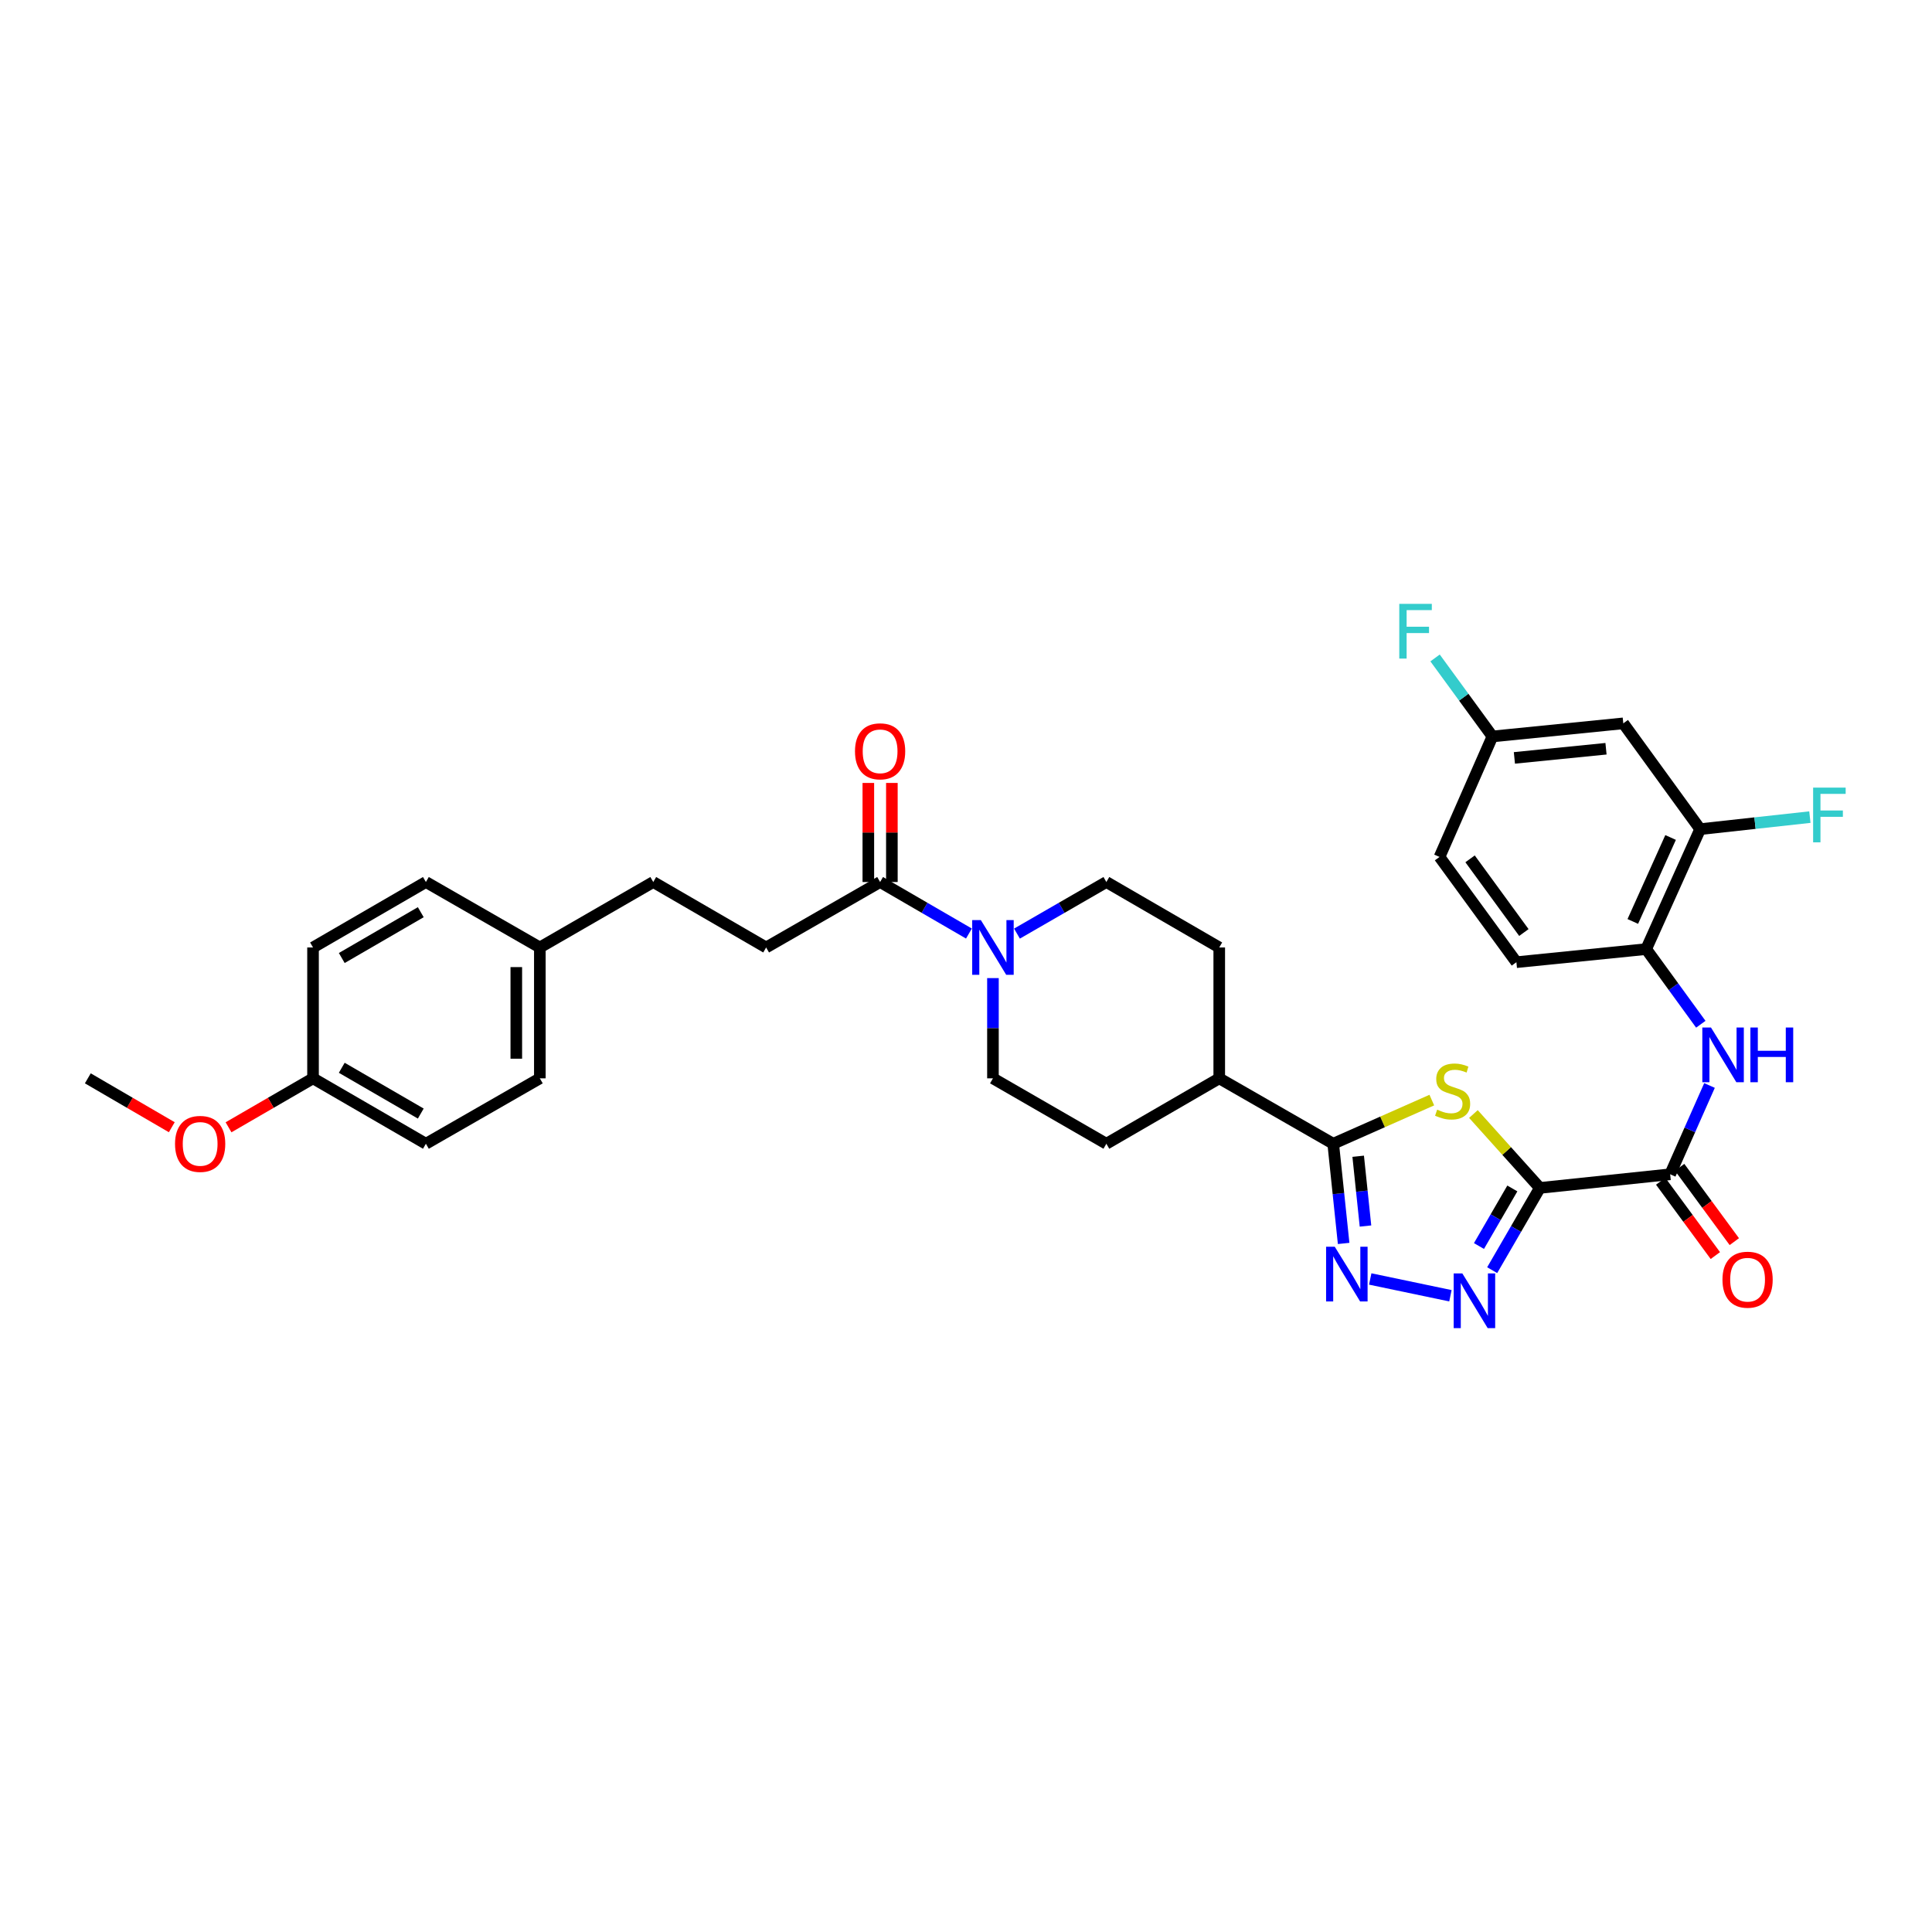 <?xml version='1.0' encoding='iso-8859-1'?>
<svg version='1.1' baseProfile='full'
              xmlns='http://www.w3.org/2000/svg'
                      xmlns:rdkit='http://www.rdkit.org/xml'
                      xmlns:xlink='http://www.w3.org/1999/xlink'
                  xml:space='preserve'
width='1000px' height='1000px' viewBox='0 0 1000 1000'>
<!-- END OF HEADER -->
<rect style='opacity:1.0;fill:#FFFFFF;stroke:none' width='1000' height='1000' x='0' y='0'> </rect>
<path class='bond-0' d='M 797.026,614.864 L 779.834,595.739' style='fill:none;fill-rule:evenodd;stroke:#000000;stroke-width:6px;stroke-linecap:butt;stroke-linejoin:miter;stroke-opacity:1' />
<path class='bond-0' d='M 779.834,595.739 L 762.641,576.613' style='fill:none;fill-rule:evenodd;stroke:#CCCC00;stroke-width:6px;stroke-linecap:butt;stroke-linejoin:miter;stroke-opacity:1' />
<path class='bond-1' d='M 797.026,614.864 L 784.688,636.15' style='fill:none;fill-rule:evenodd;stroke:#000000;stroke-width:6px;stroke-linecap:butt;stroke-linejoin:miter;stroke-opacity:1' />
<path class='bond-1' d='M 784.688,636.15 L 772.349,657.436' style='fill:none;fill-rule:evenodd;stroke:#0000FF;stroke-width:6px;stroke-linecap:butt;stroke-linejoin:miter;stroke-opacity:1' />
<path class='bond-1' d='M 782.784,615.14 L 774.147,630.04' style='fill:none;fill-rule:evenodd;stroke:#000000;stroke-width:6px;stroke-linecap:butt;stroke-linejoin:miter;stroke-opacity:1' />
<path class='bond-1' d='M 774.147,630.04 L 765.51,644.941' style='fill:none;fill-rule:evenodd;stroke:#0000FF;stroke-width:6px;stroke-linecap:butt;stroke-linejoin:miter;stroke-opacity:1' />
<path class='bond-4' d='M 797.026,614.864 L 864.476,607.804' style='fill:none;fill-rule:evenodd;stroke:#000000;stroke-width:6px;stroke-linecap:butt;stroke-linejoin:miter;stroke-opacity:1' />
<path class='bond-3' d='M 741.103,569.403 L 715.586,580.701' style='fill:none;fill-rule:evenodd;stroke:#CCCC00;stroke-width:6px;stroke-linecap:butt;stroke-linejoin:miter;stroke-opacity:1' />
<path class='bond-3' d='M 715.586,580.701 L 690.068,592' style='fill:none;fill-rule:evenodd;stroke:#000000;stroke-width:6px;stroke-linecap:butt;stroke-linejoin:miter;stroke-opacity:1' />
<path class='bond-2' d='M 750.736,670.682 L 709.23,661.992' style='fill:none;fill-rule:evenodd;stroke:#0000FF;stroke-width:6px;stroke-linecap:butt;stroke-linejoin:miter;stroke-opacity:1' />
<path class='bond-33' d='M 695.463,643.601 L 692.766,617.8' style='fill:none;fill-rule:evenodd;stroke:#0000FF;stroke-width:6px;stroke-linecap:butt;stroke-linejoin:miter;stroke-opacity:1' />
<path class='bond-33' d='M 692.766,617.8 L 690.068,592' style='fill:none;fill-rule:evenodd;stroke:#000000;stroke-width:6px;stroke-linecap:butt;stroke-linejoin:miter;stroke-opacity:1' />
<path class='bond-33' d='M 706.772,634.593 L 704.883,616.533' style='fill:none;fill-rule:evenodd;stroke:#0000FF;stroke-width:6px;stroke-linecap:butt;stroke-linejoin:miter;stroke-opacity:1' />
<path class='bond-33' d='M 704.883,616.533 L 702.995,598.473' style='fill:none;fill-rule:evenodd;stroke:#000000;stroke-width:6px;stroke-linecap:butt;stroke-linejoin:miter;stroke-opacity:1' />
<path class='bond-11' d='M 690.068,592 L 631.079,558.143' style='fill:none;fill-rule:evenodd;stroke:#000000;stroke-width:6px;stroke-linecap:butt;stroke-linejoin:miter;stroke-opacity:1' />
<path class='bond-6' d='M 864.476,607.804 L 874.658,584.827' style='fill:none;fill-rule:evenodd;stroke:#000000;stroke-width:6px;stroke-linecap:butt;stroke-linejoin:miter;stroke-opacity:1' />
<path class='bond-6' d='M 874.658,584.827 L 884.839,561.85' style='fill:none;fill-rule:evenodd;stroke:#0000FF;stroke-width:6px;stroke-linecap:butt;stroke-linejoin:miter;stroke-opacity:1' />
<path class='bond-14' d='M 859.569,611.414 L 873.716,630.649' style='fill:none;fill-rule:evenodd;stroke:#000000;stroke-width:6px;stroke-linecap:butt;stroke-linejoin:miter;stroke-opacity:1' />
<path class='bond-14' d='M 873.716,630.649 L 887.863,649.884' style='fill:none;fill-rule:evenodd;stroke:#FF0000;stroke-width:6px;stroke-linecap:butt;stroke-linejoin:miter;stroke-opacity:1' />
<path class='bond-14' d='M 869.384,604.195 L 883.531,623.43' style='fill:none;fill-rule:evenodd;stroke:#000000;stroke-width:6px;stroke-linecap:butt;stroke-linejoin:miter;stroke-opacity:1' />
<path class='bond-14' d='M 883.531,623.43 L 897.678,642.665' style='fill:none;fill-rule:evenodd;stroke:#FF0000;stroke-width:6px;stroke-linecap:butt;stroke-linejoin:miter;stroke-opacity:1' />
<path class='bond-5' d='M 526.382,483.233 L 549.517,469.882' style='fill:none;fill-rule:evenodd;stroke:#0000FF;stroke-width:6px;stroke-linecap:butt;stroke-linejoin:miter;stroke-opacity:1' />
<path class='bond-5' d='M 549.517,469.882 L 572.652,456.532' style='fill:none;fill-rule:evenodd;stroke:#000000;stroke-width:6px;stroke-linecap:butt;stroke-linejoin:miter;stroke-opacity:1' />
<path class='bond-7' d='M 501.519,483.2 L 478.53,469.866' style='fill:none;fill-rule:evenodd;stroke:#0000FF;stroke-width:6px;stroke-linecap:butt;stroke-linejoin:miter;stroke-opacity:1' />
<path class='bond-7' d='M 478.53,469.866 L 455.541,456.532' style='fill:none;fill-rule:evenodd;stroke:#000000;stroke-width:6px;stroke-linecap:butt;stroke-linejoin:miter;stroke-opacity:1' />
<path class='bond-34' d='M 513.948,506.262 L 513.948,532.202' style='fill:none;fill-rule:evenodd;stroke:#0000FF;stroke-width:6px;stroke-linecap:butt;stroke-linejoin:miter;stroke-opacity:1' />
<path class='bond-34' d='M 513.948,532.202 L 513.948,558.143' style='fill:none;fill-rule:evenodd;stroke:#000000;stroke-width:6px;stroke-linecap:butt;stroke-linejoin:miter;stroke-opacity:1' />
<path class='bond-8' d='M 880.336,530.148 L 866.196,510.701' style='fill:none;fill-rule:evenodd;stroke:#0000FF;stroke-width:6px;stroke-linecap:butt;stroke-linejoin:miter;stroke-opacity:1' />
<path class='bond-8' d='M 866.196,510.701 L 852.056,491.255' style='fill:none;fill-rule:evenodd;stroke:#000000;stroke-width:6px;stroke-linecap:butt;stroke-linejoin:miter;stroke-opacity:1' />
<path class='bond-15' d='M 461.633,456.532 L 461.633,430.891' style='fill:none;fill-rule:evenodd;stroke:#000000;stroke-width:6px;stroke-linecap:butt;stroke-linejoin:miter;stroke-opacity:1' />
<path class='bond-15' d='M 461.633,430.891 L 461.633,405.251' style='fill:none;fill-rule:evenodd;stroke:#FF0000;stroke-width:6px;stroke-linecap:butt;stroke-linejoin:miter;stroke-opacity:1' />
<path class='bond-15' d='M 449.449,456.532 L 449.449,430.891' style='fill:none;fill-rule:evenodd;stroke:#000000;stroke-width:6px;stroke-linecap:butt;stroke-linejoin:miter;stroke-opacity:1' />
<path class='bond-15' d='M 449.449,430.891 L 449.449,405.251' style='fill:none;fill-rule:evenodd;stroke:#FF0000;stroke-width:6px;stroke-linecap:butt;stroke-linejoin:miter;stroke-opacity:1' />
<path class='bond-16' d='M 455.541,456.532 L 396.552,490.409' style='fill:none;fill-rule:evenodd;stroke:#000000;stroke-width:6px;stroke-linecap:butt;stroke-linejoin:miter;stroke-opacity:1' />
<path class='bond-9' d='M 852.056,491.255 L 879.997,429.166' style='fill:none;fill-rule:evenodd;stroke:#000000;stroke-width:6px;stroke-linecap:butt;stroke-linejoin:miter;stroke-opacity:1' />
<path class='bond-9' d='M 845.136,476.942 L 864.695,433.479' style='fill:none;fill-rule:evenodd;stroke:#000000;stroke-width:6px;stroke-linecap:butt;stroke-linejoin:miter;stroke-opacity:1' />
<path class='bond-17' d='M 852.056,491.255 L 784.884,498.03' style='fill:none;fill-rule:evenodd;stroke:#000000;stroke-width:6px;stroke-linecap:butt;stroke-linejoin:miter;stroke-opacity:1' />
<path class='bond-10' d='M 879.997,429.166 L 840.211,374.407' style='fill:none;fill-rule:evenodd;stroke:#000000;stroke-width:6px;stroke-linecap:butt;stroke-linejoin:miter;stroke-opacity:1' />
<path class='bond-21' d='M 879.997,429.166 L 908.393,426.051' style='fill:none;fill-rule:evenodd;stroke:#000000;stroke-width:6px;stroke-linecap:butt;stroke-linejoin:miter;stroke-opacity:1' />
<path class='bond-21' d='M 908.393,426.051 L 936.789,422.937' style='fill:none;fill-rule:evenodd;stroke:#33CCCC;stroke-width:6px;stroke-linecap:butt;stroke-linejoin:miter;stroke-opacity:1' />
<path class='bond-35' d='M 840.211,374.407 L 772.477,381.183' style='fill:none;fill-rule:evenodd;stroke:#000000;stroke-width:6px;stroke-linecap:butt;stroke-linejoin:miter;stroke-opacity:1' />
<path class='bond-35' d='M 831.263,387.547 L 783.849,392.29' style='fill:none;fill-rule:evenodd;stroke:#000000;stroke-width:6px;stroke-linecap:butt;stroke-linejoin:miter;stroke-opacity:1' />
<path class='bond-18' d='M 631.079,558.143 L 572.652,592' style='fill:none;fill-rule:evenodd;stroke:#000000;stroke-width:6px;stroke-linecap:butt;stroke-linejoin:miter;stroke-opacity:1' />
<path class='bond-19' d='M 631.079,558.143 L 631.079,490.409' style='fill:none;fill-rule:evenodd;stroke:#000000;stroke-width:6px;stroke-linecap:butt;stroke-linejoin:miter;stroke-opacity:1' />
<path class='bond-12' d='M 513.948,558.143 L 572.652,592' style='fill:none;fill-rule:evenodd;stroke:#000000;stroke-width:6px;stroke-linecap:butt;stroke-linejoin:miter;stroke-opacity:1' />
<path class='bond-13' d='M 572.652,456.532 L 631.079,490.409' style='fill:none;fill-rule:evenodd;stroke:#000000;stroke-width:6px;stroke-linecap:butt;stroke-linejoin:miter;stroke-opacity:1' />
<path class='bond-24' d='M 396.552,490.409 L 338.125,456.532' style='fill:none;fill-rule:evenodd;stroke:#000000;stroke-width:6px;stroke-linecap:butt;stroke-linejoin:miter;stroke-opacity:1' />
<path class='bond-25' d='M 784.884,498.03 L 745.097,443.549' style='fill:none;fill-rule:evenodd;stroke:#000000;stroke-width:6px;stroke-linecap:butt;stroke-linejoin:miter;stroke-opacity:1' />
<path class='bond-25' d='M 788.755,482.673 L 760.904,444.536' style='fill:none;fill-rule:evenodd;stroke:#000000;stroke-width:6px;stroke-linecap:butt;stroke-linejoin:miter;stroke-opacity:1' />
<path class='bond-20' d='M 772.477,381.183 L 745.097,443.549' style='fill:none;fill-rule:evenodd;stroke:#000000;stroke-width:6px;stroke-linecap:butt;stroke-linejoin:miter;stroke-opacity:1' />
<path class='bond-26' d='M 772.477,381.183 L 757.633,360.866' style='fill:none;fill-rule:evenodd;stroke:#000000;stroke-width:6px;stroke-linecap:butt;stroke-linejoin:miter;stroke-opacity:1' />
<path class='bond-26' d='M 757.633,360.866 L 742.79,340.549' style='fill:none;fill-rule:evenodd;stroke:#33CCCC;stroke-width:6px;stroke-linecap:butt;stroke-linejoin:miter;stroke-opacity:1' />
<path class='bond-22' d='M 279.42,490.409 L 338.125,456.532' style='fill:none;fill-rule:evenodd;stroke:#000000;stroke-width:6px;stroke-linecap:butt;stroke-linejoin:miter;stroke-opacity:1' />
<path class='bond-27' d='M 279.42,490.409 L 220.445,456.532' style='fill:none;fill-rule:evenodd;stroke:#000000;stroke-width:6px;stroke-linecap:butt;stroke-linejoin:miter;stroke-opacity:1' />
<path class='bond-28' d='M 279.42,490.409 L 279.42,558.143' style='fill:none;fill-rule:evenodd;stroke:#000000;stroke-width:6px;stroke-linecap:butt;stroke-linejoin:miter;stroke-opacity:1' />
<path class='bond-28' d='M 267.237,500.569 L 267.237,547.983' style='fill:none;fill-rule:evenodd;stroke:#000000;stroke-width:6px;stroke-linecap:butt;stroke-linejoin:miter;stroke-opacity:1' />
<path class='bond-23' d='M 162.024,558.143 L 220.445,592' style='fill:none;fill-rule:evenodd;stroke:#000000;stroke-width:6px;stroke-linecap:butt;stroke-linejoin:miter;stroke-opacity:1' />
<path class='bond-23' d='M 176.897,552.68 L 217.791,576.38' style='fill:none;fill-rule:evenodd;stroke:#000000;stroke-width:6px;stroke-linecap:butt;stroke-linejoin:miter;stroke-opacity:1' />
<path class='bond-31' d='M 162.024,558.143 L 140.155,570.816' style='fill:none;fill-rule:evenodd;stroke:#000000;stroke-width:6px;stroke-linecap:butt;stroke-linejoin:miter;stroke-opacity:1' />
<path class='bond-31' d='M 140.155,570.816 L 118.286,583.488' style='fill:none;fill-rule:evenodd;stroke:#FF0000;stroke-width:6px;stroke-linecap:butt;stroke-linejoin:miter;stroke-opacity:1' />
<path class='bond-36' d='M 162.024,558.143 L 162.024,490.409' style='fill:none;fill-rule:evenodd;stroke:#000000;stroke-width:6px;stroke-linecap:butt;stroke-linejoin:miter;stroke-opacity:1' />
<path class='bond-29' d='M 220.445,456.532 L 162.024,490.409' style='fill:none;fill-rule:evenodd;stroke:#000000;stroke-width:6px;stroke-linecap:butt;stroke-linejoin:miter;stroke-opacity:1' />
<path class='bond-29' d='M 217.794,472.153 L 176.899,495.867' style='fill:none;fill-rule:evenodd;stroke:#000000;stroke-width:6px;stroke-linecap:butt;stroke-linejoin:miter;stroke-opacity:1' />
<path class='bond-30' d='M 279.42,558.143 L 220.445,592' style='fill:none;fill-rule:evenodd;stroke:#000000;stroke-width:6px;stroke-linecap:butt;stroke-linejoin:miter;stroke-opacity:1' />
<path class='bond-32' d='M 88.915,583.45 L 67.185,570.797' style='fill:none;fill-rule:evenodd;stroke:#FF0000;stroke-width:6px;stroke-linecap:butt;stroke-linejoin:miter;stroke-opacity:1' />
<path class='bond-32' d='M 67.185,570.797 L 45.455,558.143' style='fill:none;fill-rule:evenodd;stroke:#000000;stroke-width:6px;stroke-linecap:butt;stroke-linejoin:miter;stroke-opacity:1' />
<path  class='atom-1' d='M 743.873 574.354
Q 744.193 574.474, 745.513 575.034
Q 746.833 575.594, 748.273 575.954
Q 749.753 576.274, 751.193 576.274
Q 753.873 576.274, 755.433 574.994
Q 756.993 573.674, 756.993 571.394
Q 756.993 569.834, 756.193 568.874
Q 755.433 567.914, 754.233 567.394
Q 753.033 566.874, 751.033 566.274
Q 748.513 565.514, 746.993 564.794
Q 745.513 564.074, 744.433 562.554
Q 743.393 561.034, 743.393 558.474
Q 743.393 554.914, 745.793 552.714
Q 748.233 550.514, 753.033 550.514
Q 756.313 550.514, 760.033 552.074
L 759.113 555.154
Q 755.713 553.754, 753.153 553.754
Q 750.393 553.754, 748.873 554.914
Q 747.353 556.034, 747.393 557.994
Q 747.393 559.514, 748.153 560.434
Q 748.953 561.354, 750.073 561.874
Q 751.233 562.394, 753.153 562.994
Q 755.713 563.794, 757.233 564.594
Q 758.753 565.394, 759.833 567.034
Q 760.953 568.634, 760.953 571.394
Q 760.953 575.314, 758.313 577.434
Q 755.713 579.514, 751.353 579.514
Q 748.833 579.514, 746.913 578.954
Q 745.033 578.434, 742.793 577.514
L 743.873 574.354
' fill='#CCCC00'/>
<path  class='atom-2' d='M 756.903 659.125
L 766.183 674.125
Q 767.103 675.605, 768.583 678.285
Q 770.063 680.965, 770.143 681.125
L 770.143 659.125
L 773.903 659.125
L 773.903 687.445
L 770.023 687.445
L 760.063 671.045
Q 758.903 669.125, 757.663 666.925
Q 756.463 664.725, 756.103 664.045
L 756.103 687.445
L 752.423 687.445
L 752.423 659.125
L 756.903 659.125
' fill='#0000FF'/>
<path  class='atom-3' d='M 690.861 645.296
L 700.141 660.296
Q 701.061 661.776, 702.541 664.456
Q 704.021 667.136, 704.101 667.296
L 704.101 645.296
L 707.861 645.296
L 707.861 673.616
L 703.981 673.616
L 694.021 657.216
Q 692.861 655.296, 691.621 653.096
Q 690.421 650.896, 690.061 650.216
L 690.061 673.616
L 686.381 673.616
L 686.381 645.296
L 690.861 645.296
' fill='#0000FF'/>
<path  class='atom-6' d='M 507.688 476.249
L 516.968 491.249
Q 517.888 492.729, 519.368 495.409
Q 520.848 498.089, 520.928 498.249
L 520.928 476.249
L 524.688 476.249
L 524.688 504.569
L 520.808 504.569
L 510.848 488.169
Q 509.688 486.249, 508.448 484.049
Q 507.248 481.849, 506.888 481.169
L 506.888 504.569
L 503.208 504.569
L 503.208 476.249
L 507.688 476.249
' fill='#0000FF'/>
<path  class='atom-7' d='M 885.602 531.84
L 894.882 546.84
Q 895.802 548.32, 897.282 551
Q 898.762 553.68, 898.842 553.84
L 898.842 531.84
L 902.602 531.84
L 902.602 560.16
L 898.722 560.16
L 888.762 543.76
Q 887.602 541.84, 886.362 539.64
Q 885.162 537.44, 884.802 536.76
L 884.802 560.16
L 881.122 560.16
L 881.122 531.84
L 885.602 531.84
' fill='#0000FF'/>
<path  class='atom-7' d='M 906.002 531.84
L 909.842 531.84
L 909.842 543.88
L 924.322 543.88
L 924.322 531.84
L 928.162 531.84
L 928.162 560.16
L 924.322 560.16
L 924.322 547.08
L 909.842 547.08
L 909.842 560.16
L 906.002 560.16
L 906.002 531.84
' fill='#0000FF'/>
<path  class='atom-15' d='M 891.547 662.365
Q 891.547 655.565, 894.907 651.765
Q 898.267 647.965, 904.547 647.965
Q 910.827 647.965, 914.187 651.765
Q 917.547 655.565, 917.547 662.365
Q 917.547 669.245, 914.147 673.165
Q 910.747 677.045, 904.547 677.045
Q 898.307 677.045, 894.907 673.165
Q 891.547 669.285, 891.547 662.365
M 904.547 673.845
Q 908.867 673.845, 911.187 670.965
Q 913.547 668.045, 913.547 662.365
Q 913.547 656.805, 911.187 654.005
Q 908.867 651.165, 904.547 651.165
Q 900.227 651.165, 897.867 653.965
Q 895.547 656.765, 895.547 662.365
Q 895.547 668.085, 897.867 670.965
Q 900.227 673.845, 904.547 673.845
' fill='#FF0000'/>
<path  class='atom-16' d='M 442.541 388.878
Q 442.541 382.078, 445.901 378.278
Q 449.261 374.478, 455.541 374.478
Q 461.821 374.478, 465.181 378.278
Q 468.541 382.078, 468.541 388.878
Q 468.541 395.758, 465.141 399.678
Q 461.741 403.558, 455.541 403.558
Q 449.301 403.558, 445.901 399.678
Q 442.541 395.798, 442.541 388.878
M 455.541 400.358
Q 459.861 400.358, 462.181 397.478
Q 464.541 394.558, 464.541 388.878
Q 464.541 383.318, 462.181 380.518
Q 459.861 377.678, 455.541 377.678
Q 451.221 377.678, 448.861 380.478
Q 446.541 383.278, 446.541 388.878
Q 446.541 394.598, 448.861 397.478
Q 451.221 400.358, 455.541 400.358
' fill='#FF0000'/>
<path  class='atom-22' d='M 938.471 407.669
L 955.311 407.669
L 955.311 410.909
L 942.271 410.909
L 942.271 419.509
L 953.871 419.509
L 953.871 422.789
L 942.271 422.789
L 942.271 435.989
L 938.471 435.989
L 938.471 407.669
' fill='#33CCCC'/>
<path  class='atom-27' d='M 724.264 312.555
L 741.104 312.555
L 741.104 315.795
L 728.064 315.795
L 728.064 324.395
L 739.664 324.395
L 739.664 327.675
L 728.064 327.675
L 728.064 340.875
L 724.264 340.875
L 724.264 312.555
' fill='#33CCCC'/>
<path  class='atom-32' d='M 90.597 592.08
Q 90.597 585.28, 93.957 581.48
Q 97.317 577.68, 103.597 577.68
Q 109.877 577.68, 113.237 581.48
Q 116.597 585.28, 116.597 592.08
Q 116.597 598.96, 113.197 602.88
Q 109.797 606.76, 103.597 606.76
Q 97.357 606.76, 93.957 602.88
Q 90.597 599, 90.597 592.08
M 103.597 603.56
Q 107.917 603.56, 110.237 600.68
Q 112.597 597.76, 112.597 592.08
Q 112.597 586.52, 110.237 583.72
Q 107.917 580.88, 103.597 580.88
Q 99.277 580.88, 96.917 583.68
Q 94.597 586.48, 94.597 592.08
Q 94.597 597.8, 96.917 600.68
Q 99.277 603.56, 103.597 603.56
' fill='#FF0000'/>
</svg>
